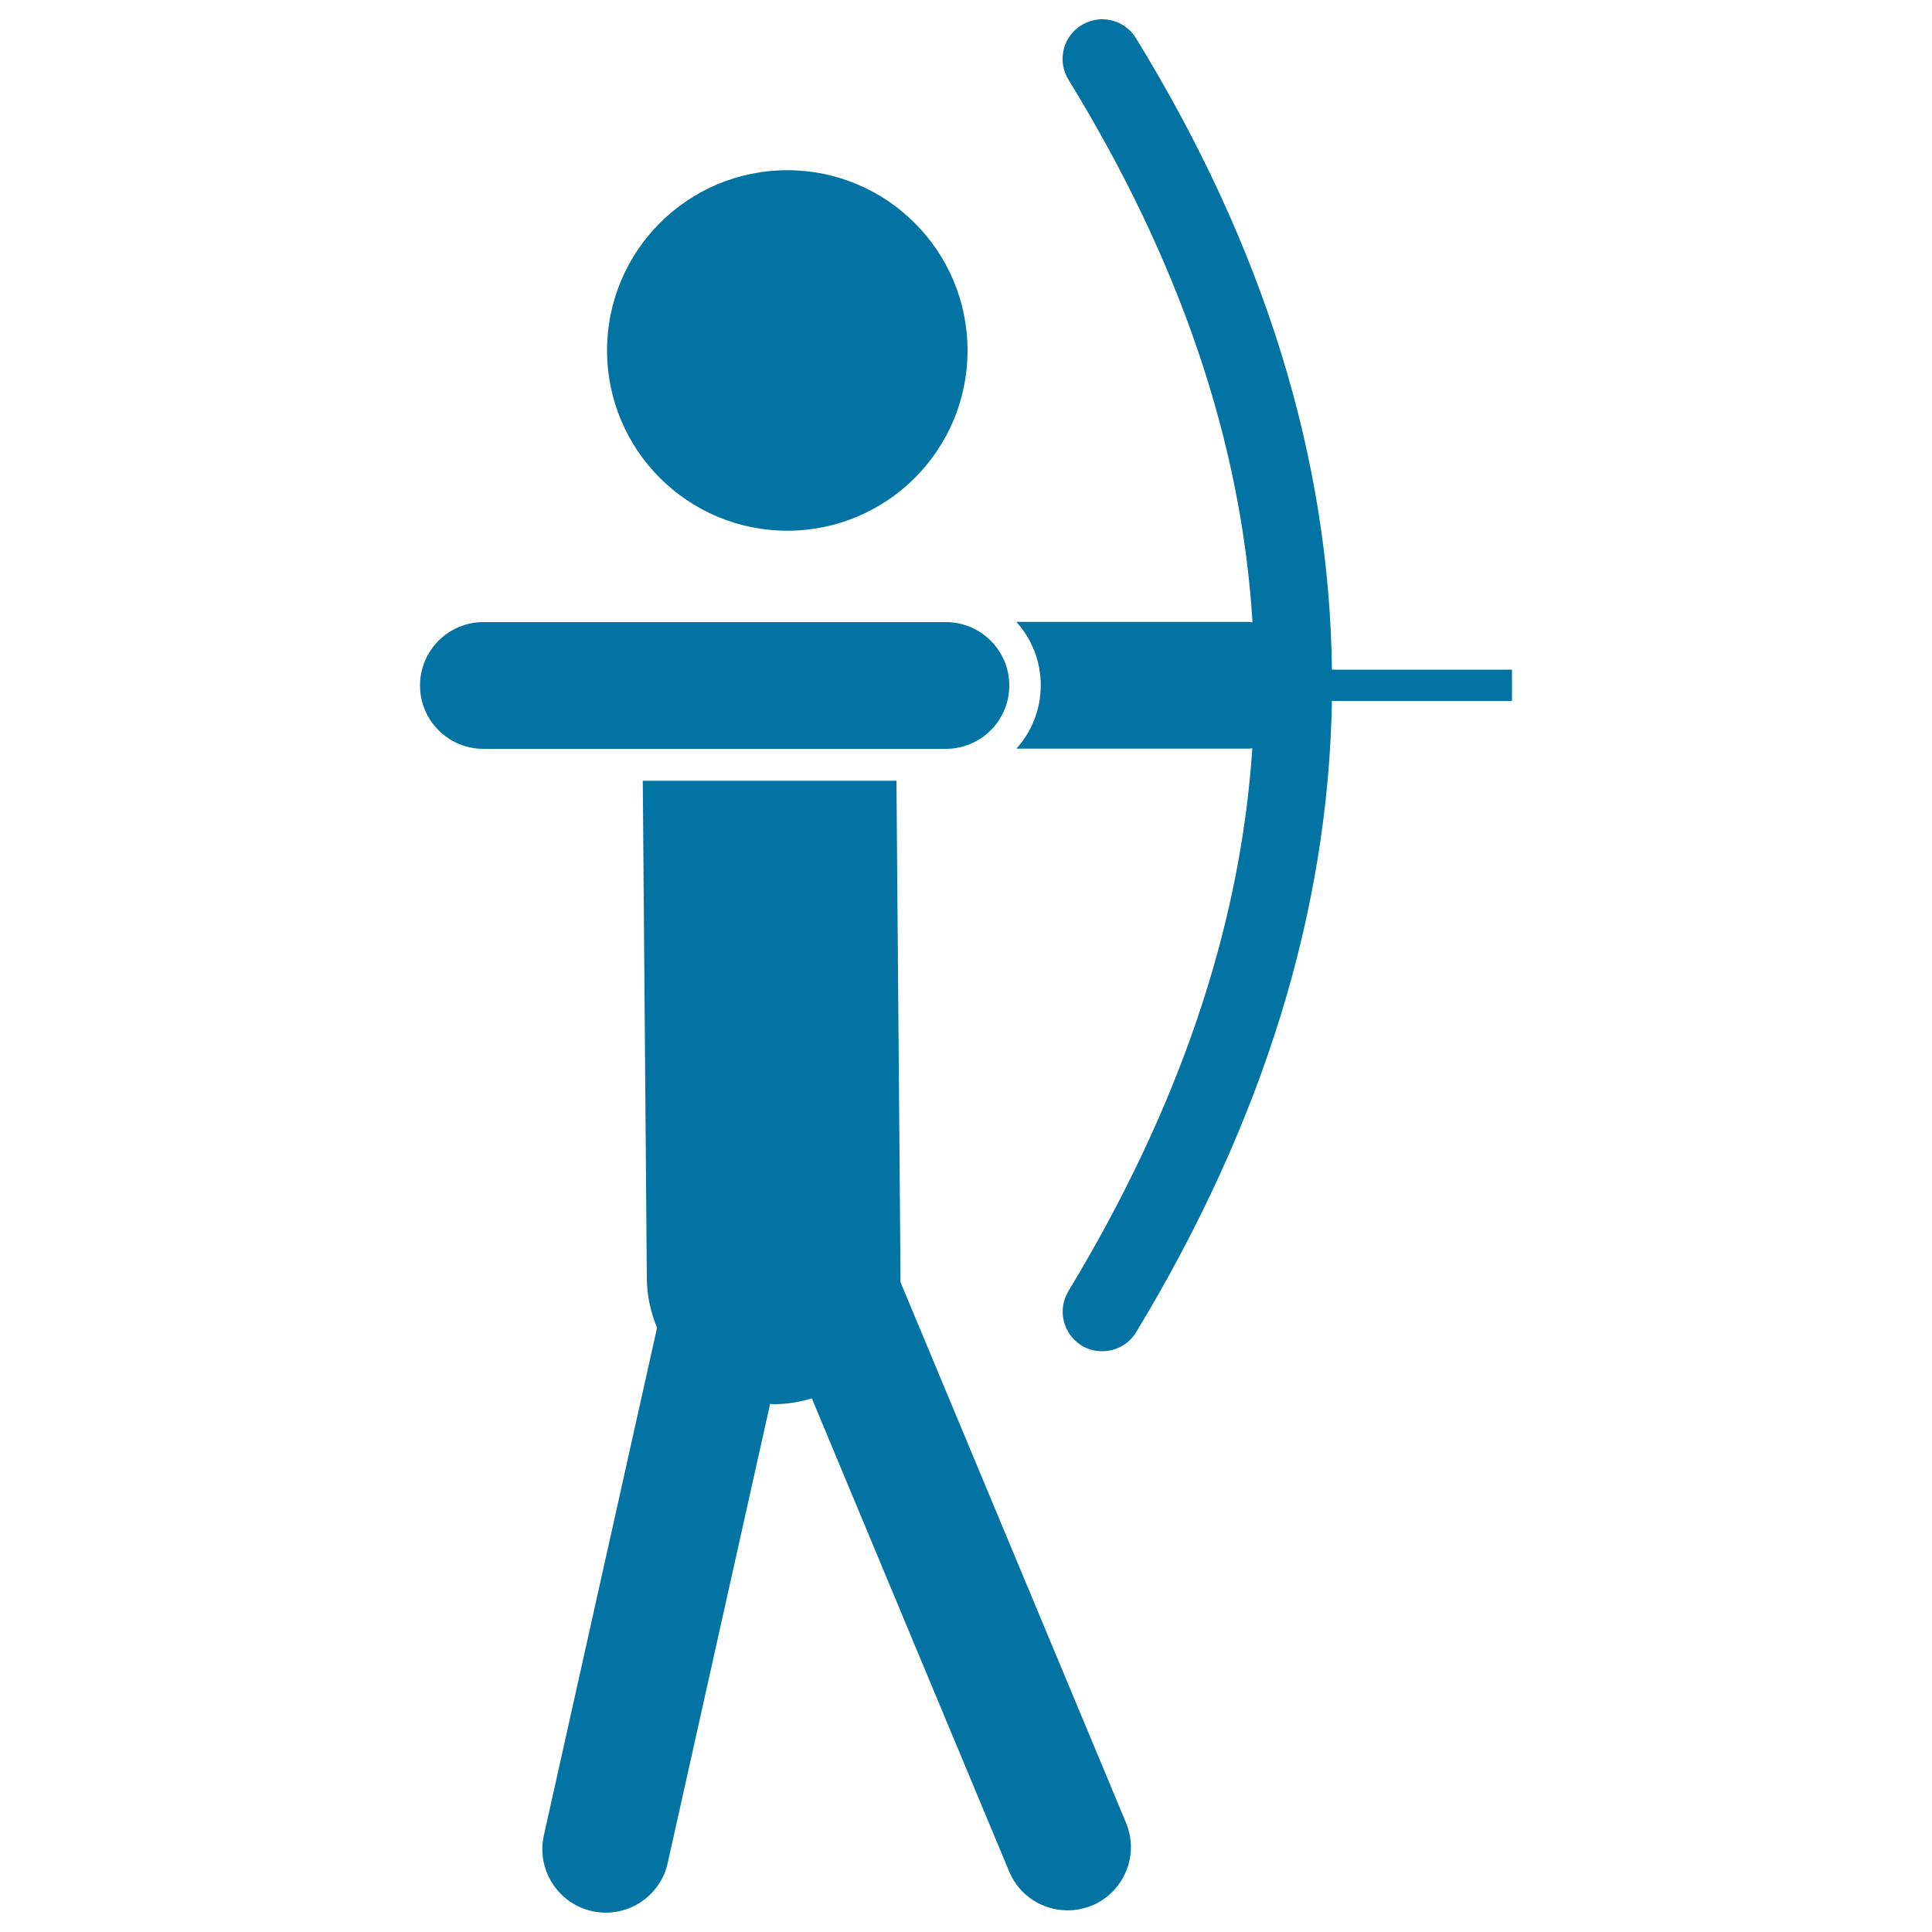 <svg xmlns="http://www.w3.org/2000/svg" viewBox="0 0 1000 1000" style="fill:#0273a2">
<title>Archer Silhouette SVG icon</title>
<g id="Page-1_7_2"><path id="Fill-14" d="M314.2,181.4c0-51.5,41.8-93.3,93.3-93.3s93.3,41.8,93.3,93.3c0,51.6-41.8,93.3-93.3,93.3S314.2,232.9,314.2,181.4L314.2,181.4z M466,663.4c0-0.9,0.1-1.8,0.1-2.8L464,404.1H332.7l2.1,257.7c0.1,9,2,17.6,5.3,25.4L281.5,950c-3.9,17.7,7.2,35.2,24.9,39.2c2.4,0.5,4.8,0.8,7.2,0.8c15,0,28.6-10.4,32-25.7l53-237.6c0.6,0,1.2,0.1,1.9,0.1h0.6c6.6-0.1,13-1.1,19.1-3l102.1,244.8c5.2,12.6,17.4,20.2,30.3,20.2c4.2,0,8.5-0.8,12.6-2.5c16.7-7,24.6-26.2,17.6-42.9L466,663.4L466,663.4z M522.4,354.8c0-18.1-14.7-32.8-32.8-32.8H250.2c-18.1,0-32.8,14.7-32.8,32.8c0,18.1,14.7,32.8,32.8,32.8h239.3C507.7,387.6,522.4,373,522.4,354.8L522.4,354.8z M782.6,346.6h-93.2C688.1,237,654.3,127.8,588,19.8c-5.9-9.7-18.5-12.7-28.2-6.8c-9.7,5.9-12.7,18.6-6.8,28.2c57.8,94.1,89.5,187.4,95.3,280.9c-0.6,0-1.1-0.2-1.7-0.2H526.1c7.8,8.7,12.6,20.2,12.6,32.8c0,12.6-4.8,24.1-12.6,32.8h120.5c0.5,0,1-0.1,1.6-0.2c-6.2,92.9-37.9,186.2-95.2,281c-5.9,9.7-2.7,22.3,6.9,28.2c3.3,2,7,2.9,10.6,2.9c6.9,0,13.7-3.5,17.6-9.9c65.8-108.8,99.4-217.9,101.3-326.7h93.2V346.6L782.6,346.6z"/></g>
</svg>